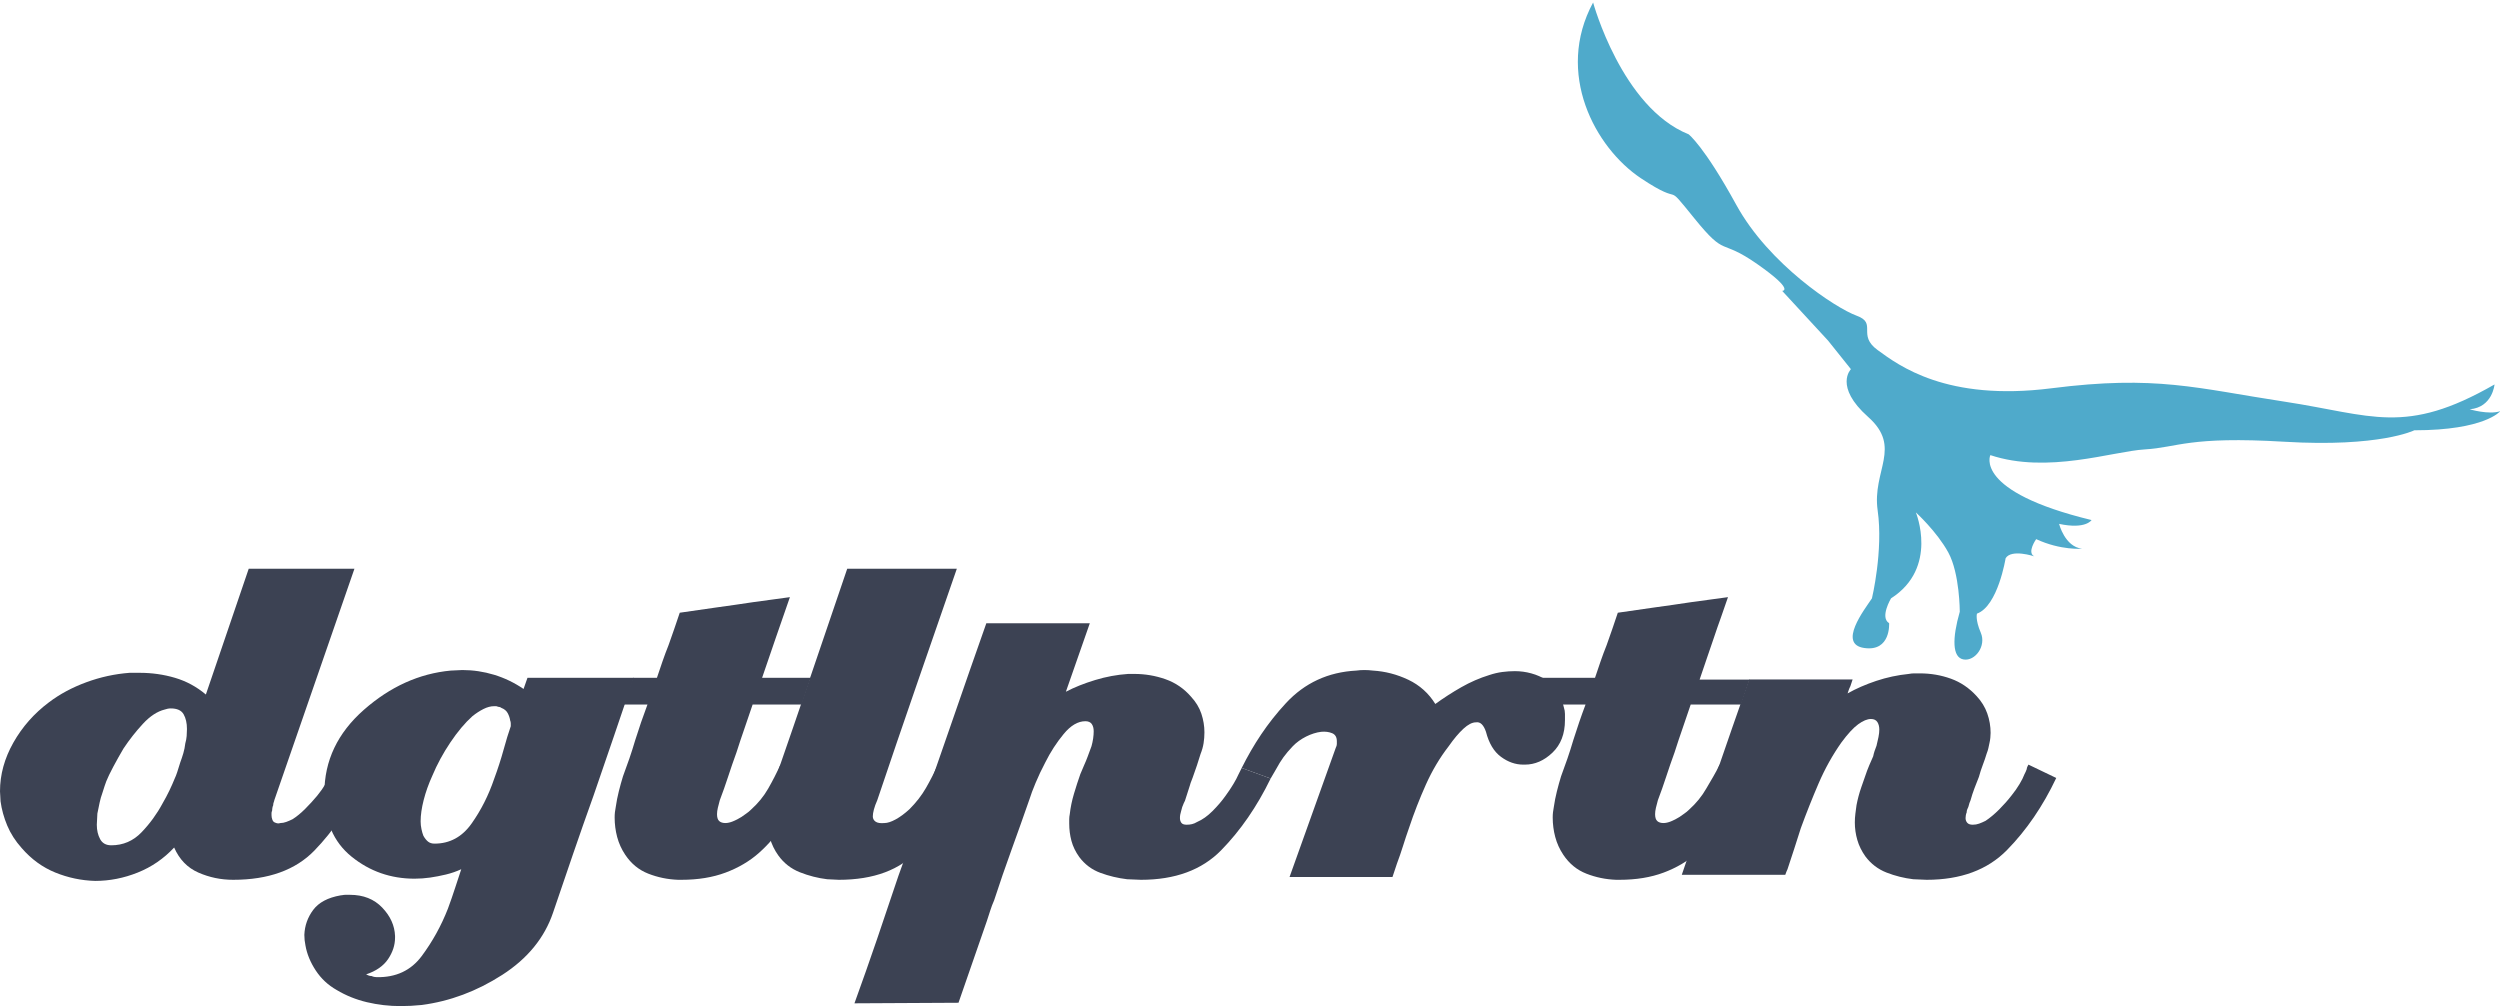 <?xml version="1.0" encoding="UTF-8"?>
<svg width="328px" height="132px" viewBox="0 0 328 132" version="1.1" xmlns="http://www.w3.org/2000/svg" xmlns:xlink="http://www.w3.org/1999/xlink">
    <!-- Generator: Sketch 55.2 (78181) - https://sketchapp.com -->
    <title>dgtlprtn</title>
    <desc>Created with Sketch.</desc>
    <g id="Page-1" stroke="none" stroke-width="1" fill="none" fill-rule="evenodd">
        <g id="dgtlprtn">
            <path d="M23.251,101.304 C23.371,100.939 23.506,100.514 23.652,100.026 C23.798,99.638 23.931,99.236 24.053,98.822 C24.174,98.409 24.26,97.982 24.309,97.544 C24.406,97.204 24.466,96.876 24.491,96.559 C24.515,96.243 24.528,95.938 24.528,95.646 C24.528,94.868 24.382,94.223 24.09,93.712 C23.798,93.201 23.238,92.945 22.411,92.945 C22.265,92.945 22.13,92.958 22.009,92.982 C21.887,93.007 21.754,93.043 21.608,93.091 C20.634,93.335 19.685,93.956 18.761,94.953 C17.836,95.951 16.984,97.034 16.206,98.201 C15.719,99.03 15.268,99.832 14.855,100.61 C14.441,101.39 14.137,102.022 13.943,102.508 C13.894,102.654 13.821,102.862 13.724,103.129 C13.625,103.397 13.529,103.702 13.432,104.041 C13.286,104.432 13.164,104.857 13.067,105.319 C12.969,105.782 12.872,106.256 12.775,106.743 C12.775,106.986 12.762,107.229 12.738,107.473 C12.713,107.717 12.702,107.959 12.702,108.203 C12.702,108.932 12.848,109.565 13.14,110.1 C13.432,110.637 13.917,110.903 14.6,110.903 C16.157,110.903 17.483,110.332 18.578,109.188 C19.673,108.045 20.586,106.791 21.316,105.428 C21.656,104.844 21.96,104.273 22.228,103.713 C22.495,103.154 22.727,102.63 22.922,102.143 C23.019,101.95 23.128,101.669 23.251,101.304 Z M41.245,111.597 C38.763,114.152 35.21,115.43 30.587,115.43 C28.981,115.43 27.459,115.112 26.024,114.48 C24.588,113.849 23.53,112.753 22.849,111.195 C21.486,112.655 19.892,113.75 18.067,114.48 C16.242,115.21 14.381,115.576 12.483,115.576 C10.682,115.526 8.942,115.161 7.263,114.48 C5.584,113.799 4.112,112.728 2.847,111.268 C2.019,110.345 1.387,109.359 0.949,108.312 C0.511,107.266 0.219,106.207 0.073,105.136 C0.073,104.893 0.06,104.662 0.036,104.443 C0.011,104.224 0,104.017 0,103.822 C0,101.632 0.584,99.504 1.752,97.435 C2.92,95.367 4.477,93.602 6.424,92.142 C7.835,91.073 9.465,90.197 11.315,89.515 C13.164,88.833 15.061,88.419 17.009,88.273 C17.252,88.273 17.483,88.273 17.702,88.273 C17.921,88.273 18.128,88.273 18.323,88.273 C19.929,88.273 21.473,88.493 22.958,88.93 C24.442,89.368 25.792,90.098 27.01,91.121 L32.631,74.622 C34.967,74.622 37.29,74.622 39.602,74.622 C41.913,74.622 44.213,74.622 46.501,74.622 C44.748,79.684 42.997,84.746 41.245,89.806 C39.493,94.868 37.741,99.93 35.989,104.99 C35.989,105.039 35.964,105.125 35.916,105.246 C35.867,105.368 35.843,105.501 35.843,105.647 C35.794,105.745 35.757,105.867 35.733,106.013 C35.708,106.159 35.697,106.28 35.697,106.377 C35.648,106.475 35.624,106.572 35.624,106.669 C35.624,106.767 35.624,106.865 35.624,106.961 C35.624,107.157 35.66,107.351 35.733,107.545 C35.806,107.741 35.916,107.863 36.062,107.911 C36.159,107.959 36.268,107.996 36.39,108.02 C36.511,108.045 36.646,108.033 36.792,107.983 C37.035,107.983 37.29,107.935 37.558,107.837 C37.825,107.741 38.106,107.619 38.398,107.473 C38.933,107.132 39.48,106.682 40.04,106.122 C40.599,105.563 41.123,104.99 41.61,104.406 C42.048,103.871 42.424,103.336 42.741,102.8 C43.057,102.266 43.289,101.828 43.435,101.486 C43.532,101.292 43.629,101.098 43.727,100.902 C43.824,100.708 43.921,100.514 44.019,100.318 L47.742,101.997 C45.892,105.842 43.727,109.042 41.245,111.597 L41.245,111.597 Z" id="Fill-1" fill="#3C4253"></path>
            <path d="M67.013,94.916 C67.013,94.77 66.988,94.649 66.94,94.551 C66.891,94.211 66.782,93.883 66.612,93.566 C66.441,93.25 66.161,93.018 65.772,92.872 C65.723,92.825 65.65,92.788 65.553,92.763 C65.455,92.739 65.382,92.726 65.335,92.726 C65.236,92.679 65.152,92.653 65.079,92.653 C65.006,92.653 64.92,92.653 64.823,92.653 C64.385,92.653 63.922,92.775 63.437,93.018 C62.949,93.263 62.462,93.579 61.977,93.967 C61.002,94.843 60.042,95.987 59.093,97.398 C58.144,98.81 57.352,100.27 56.72,101.778 C56.233,102.849 55.856,103.908 55.589,104.954 C55.321,106.001 55.187,106.937 55.187,107.765 C55.187,108.105 55.224,108.447 55.297,108.786 C55.37,109.127 55.454,109.419 55.552,109.662 C55.746,110.003 55.954,110.259 56.173,110.429 C56.392,110.6 56.671,110.684 57.012,110.684 C59.007,110.684 60.626,109.808 61.867,108.057 C63.108,106.305 64.093,104.358 64.823,102.216 C65.309,100.902 65.723,99.625 66.064,98.384 C66.404,97.143 66.721,96.109 67.013,95.281 C67.013,95.184 67.013,95.062 67.013,94.916 Z M80.519,96.668 C79.643,99.248 78.767,101.804 77.89,104.333 C76.965,106.913 76.065,109.48 75.189,112.035 C74.313,114.59 73.437,117.156 72.562,119.736 C71.441,123.045 69.215,125.77 65.882,127.912 C62.548,130.053 59.031,131.367 55.333,131.854 C54.846,131.902 54.372,131.939 53.91,131.964 C53.447,131.988 52.998,132 52.56,132 C51.05,132 49.578,131.829 48.143,131.489 C46.707,131.148 45.38,130.613 44.165,129.883 C43.044,129.25 42.132,128.398 41.427,127.328 C40.722,126.257 40.271,125.162 40.076,124.043 C40.028,123.799 39.992,123.569 39.967,123.35 C39.943,123.131 39.93,122.899 39.93,122.656 C39.979,121.439 40.368,120.344 41.098,119.371 C41.829,118.397 43.021,117.766 44.675,117.474 C44.772,117.474 44.869,117.461 44.967,117.437 C45.064,117.412 45.187,117.4 45.332,117.4 C45.429,117.4 45.526,117.4 45.624,117.4 C45.721,117.4 45.818,117.4 45.916,117.4 C47.668,117.4 49.079,117.959 50.15,119.079 C51.22,120.198 51.78,121.439 51.83,122.802 C51.83,122.85 51.83,122.887 51.83,122.912 C51.83,122.936 51.83,122.973 51.83,123.021 C51.83,123.995 51.525,124.931 50.917,125.832 C50.308,126.732 49.347,127.401 48.033,127.839 C48.13,127.887 48.24,127.936 48.362,127.985 C48.483,128.033 48.617,128.058 48.763,128.058 C48.86,128.106 48.97,128.143 49.092,128.168 C49.213,128.192 49.322,128.204 49.42,128.204 C51.95,128.252 53.921,127.328 55.333,125.431 C56.744,123.532 57.888,121.463 58.764,119.225 C59.104,118.3 59.421,117.388 59.713,116.488 C60.005,115.587 60.272,114.772 60.517,114.042 C59.883,114.334 59.214,114.566 58.509,114.736 C57.803,114.906 57.109,115.039 56.428,115.138 C56.087,115.185 55.746,115.222 55.406,115.247 C55.065,115.271 54.724,115.284 54.384,115.284 C51.27,115.284 48.519,114.323 46.135,112.4 C43.751,110.478 42.559,107.691 42.559,104.041 C42.559,99.807 44.285,96.17 47.741,93.128 C51.196,90.087 54.992,88.371 59.129,87.981 C59.373,87.981 59.628,87.97 59.896,87.945 C60.163,87.921 60.418,87.909 60.663,87.909 C62.073,87.909 63.46,88.116 64.823,88.529 C66.185,88.943 67.475,89.563 68.692,90.391 L69.204,88.93 L83.146,88.93 C82.271,91.511 81.395,94.089 80.519,96.668 L80.519,96.668 Z" id="Fill-3" fill="#3C4253"></path>
            <path d="M105.79,102.764 C105.668,102.983 105.558,103.214 105.462,103.457 C104.683,105.016 103.83,106.523 102.906,107.983 C101.981,109.443 100.862,110.757 99.548,111.925 C98.331,112.996 96.884,113.849 95.205,114.48 C93.526,115.112 91.591,115.43 89.401,115.43 C89.304,115.43 89.219,115.43 89.146,115.43 C89.073,115.43 89.011,115.43 88.964,115.43 C87.601,115.38 86.299,115.112 85.058,114.626 C83.817,114.141 82.806,113.312 82.028,112.144 C81.541,111.414 81.189,110.637 80.97,109.808 C80.751,108.981 80.642,108.129 80.642,107.253 C80.642,107.011 80.653,106.779 80.678,106.56 C80.702,106.341 80.738,106.11 80.788,105.867 C80.884,105.185 81.018,104.504 81.189,103.822 C81.359,103.141 81.541,102.484 81.736,101.851 C82.028,101.074 82.308,100.294 82.576,99.515 C82.843,98.738 83.098,97.934 83.342,97.106 C83.585,96.329 83.841,95.549 84.109,94.77 C84.376,93.993 84.656,93.213 84.948,92.434 L81.81,92.434 L83.05,88.93 L86.189,88.93 C86.433,88.201 86.675,87.483 86.919,86.777 C87.162,86.072 87.431,85.353 87.722,84.623 C87.966,83.942 88.208,83.249 88.452,82.543 C88.695,81.838 88.938,81.119 89.183,80.389 C90.788,80.146 92.395,79.915 94.001,79.696 C95.606,79.477 97.212,79.247 98.818,79.002 C99.597,78.905 100.399,78.796 101.228,78.674 C102.054,78.553 102.857,78.443 103.636,78.346 C103.345,79.222 103.04,80.097 102.724,80.974 C102.407,81.85 102.104,82.726 101.812,83.601 C101.52,84.477 101.215,85.366 100.899,86.266 C100.581,87.167 100.278,88.055 99.986,88.93 L106.354,88.93 L105.175,92.434 L98.745,92.434 C98.404,93.456 98.052,94.491 97.687,95.537 C97.321,96.584 96.968,97.642 96.628,98.712 C96.238,99.784 95.873,100.842 95.533,101.888 C95.192,102.935 94.827,103.968 94.438,104.99 C94.341,105.331 94.256,105.66 94.183,105.976 C94.11,106.293 94.073,106.572 94.073,106.815 C94.073,107.253 94.171,107.558 94.365,107.728 C94.56,107.899 94.827,107.983 95.169,107.983 C95.46,107.983 95.789,107.911 96.153,107.765 C96.519,107.619 96.896,107.424 97.285,107.181 C97.479,107.035 97.687,106.889 97.905,106.743 C98.125,106.597 98.331,106.426 98.526,106.231 C99.45,105.404 100.206,104.479 100.79,103.457 C101.374,102.435 101.908,101.39 102.396,100.318 L106.118,102.07 C106.021,102.314 105.911,102.545 105.79,102.764" id="Fill-5" fill="#3C4253"></path>
            <path d="M120.499,111.524 C118.113,114.128 114.634,115.43 110.06,115.43 C109.815,115.43 109.56,115.417 109.293,115.393 C109.024,115.368 108.77,115.356 108.526,115.356 C107.31,115.21 106.117,114.906 104.949,114.444 C103.781,113.982 102.833,113.239 102.103,112.217 C101.615,111.536 101.251,110.783 101.007,109.954 C100.763,109.127 100.643,108.301 100.643,107.473 C100.643,107.278 100.653,107.096 100.679,106.925 C100.702,106.755 100.716,106.597 100.716,106.451 C100.813,105.721 100.935,105.016 101.081,104.333 C101.227,103.652 101.421,102.995 101.665,102.362 C103.271,97.74 104.864,93.104 106.446,88.456 C108.026,83.809 109.597,79.197 111.154,74.622 C112.37,74.622 113.575,74.622 114.769,74.622 C115.96,74.622 117.164,74.622 118.382,74.622 C119.55,74.622 120.729,74.622 121.922,74.622 C123.114,74.622 124.318,74.622 125.535,74.622 C123.783,79.684 122.031,84.746 120.279,89.806 C118.527,94.868 116.8,99.93 115.097,104.99 C114.901,105.428 114.755,105.83 114.658,106.195 C114.56,106.56 114.513,106.865 114.513,107.107 C114.513,107.399 114.634,107.631 114.878,107.801 C115.12,107.972 115.509,108.033 116.046,107.983 C116.435,107.983 116.921,107.826 117.505,107.509 C118.089,107.193 118.697,106.743 119.331,106.159 C120.206,105.282 120.924,104.358 121.483,103.384 C122.043,102.411 122.566,101.39 123.054,100.318 L126.703,102.07 C124.951,105.769 122.882,108.921 120.499,111.524" id="Fill-6" fill="#3C4253"></path>
            <path d="M166.708,102.143 C164.907,105.842 162.741,108.981 160.21,111.56 C157.68,114.141 154.176,115.43 149.698,115.43 C149.407,115.43 149.103,115.417 148.786,115.393 C148.47,115.368 148.165,115.356 147.874,115.356 C146.657,115.21 145.489,114.93 144.37,114.517 C143.249,114.104 142.325,113.411 141.596,112.436 C141.108,111.755 140.768,111.049 140.573,110.319 C140.378,109.589 140.282,108.835 140.282,108.057 C140.282,107.863 140.282,107.667 140.282,107.473 C140.282,107.278 140.306,107.059 140.354,106.815 C140.452,105.939 140.634,105.052 140.902,104.151 C141.169,103.251 141.45,102.388 141.741,101.559 C141.79,101.462 141.826,101.377 141.851,101.304 C141.875,101.231 141.911,101.146 141.96,101.048 C142.009,100.902 142.106,100.672 142.253,100.355 C142.398,100.039 142.544,99.686 142.69,99.296 C142.788,99.054 142.873,98.822 142.946,98.603 C143.019,98.384 143.104,98.153 143.202,97.91 C143.298,97.569 143.372,97.228 143.421,96.888 C143.469,96.547 143.493,96.23 143.493,95.938 C143.493,95.549 143.408,95.233 143.238,94.989 C143.067,94.746 142.788,94.624 142.398,94.624 C141.425,94.624 140.476,95.184 139.552,96.303 C138.626,97.423 137.823,98.664 137.143,100.026 C136.655,100.952 136.229,101.851 135.865,102.727 C135.5,103.603 135.245,104.286 135.099,104.771 C134.319,107.011 133.529,109.237 132.726,111.451 C131.923,113.666 131.157,115.891 130.427,118.13 C130.231,118.568 130.062,119.018 129.915,119.481 C129.77,119.943 129.624,120.393 129.478,120.831 C128.845,122.631 128.224,124.42 127.616,126.197 C127.007,127.973 126.387,129.761 125.755,131.562 L112.104,131.635 C113.126,128.812 114.111,126.015 115.06,123.24 C116.009,120.466 116.946,117.692 117.87,114.918 C118.356,113.604 118.831,112.254 119.294,110.867 C119.756,109.48 120.23,108.081 120.718,106.669 C122.178,102.534 123.625,98.384 125.062,94.223 C126.496,90.062 127.944,85.913 129.405,81.776 L142.982,81.776 L139.844,90.755 C140.962,90.171 142.24,89.66 143.677,89.222 C145.11,88.785 146.56,88.518 148.02,88.419 C148.165,88.419 148.3,88.419 148.421,88.419 C148.542,88.419 148.677,88.419 148.823,88.419 C150.233,88.419 151.597,88.651 152.911,89.113 C154.225,89.576 155.344,90.343 156.269,91.412 C156.9,92.095 157.351,92.836 157.619,93.639 C157.886,94.442 158.021,95.257 158.021,96.084 C158.021,96.571 157.983,97.046 157.911,97.508 C157.838,97.971 157.704,98.445 157.51,98.931 C157.364,99.418 157.205,99.917 157.035,100.428 C156.864,100.939 156.682,101.462 156.487,101.997 C156.438,102.143 156.378,102.302 156.306,102.472 C156.231,102.643 156.171,102.826 156.122,103.019 C156.024,103.36 155.915,103.702 155.794,104.041 C155.672,104.382 155.563,104.724 155.466,105.063 C155.417,105.161 155.368,105.258 155.319,105.355 C155.271,105.453 155.222,105.574 155.174,105.721 C155.124,105.818 155.088,105.928 155.063,106.049 C155.039,106.171 155.003,106.305 154.954,106.451 C154.905,106.597 154.869,106.743 154.845,106.889 C154.819,107.035 154.809,107.181 154.809,107.327 C154.809,107.57 154.869,107.777 154.991,107.947 C155.112,108.118 155.344,108.203 155.685,108.203 C155.928,108.203 156.159,108.179 156.378,108.129 C156.597,108.081 156.827,107.983 157.071,107.837 C157.753,107.545 158.423,107.071 159.079,106.414 C159.736,105.757 160.308,105.088 160.794,104.406 C161.184,103.871 161.524,103.36 161.816,102.873 C162.108,102.388 162.327,101.974 162.474,101.632 C162.521,101.536 162.571,101.438 162.62,101.34 C162.667,101.244 162.717,101.146 162.766,101.048 C162.813,100.952 162.862,100.854 162.911,100.756" id="Fill-7" fill="#3C4253"></path>
            <path d="M166.708,102.143 L162.911,100.756 C164.446,97.696 166.256,94.905 168.714,92.252 C171.171,89.6 174.249,88.176 177.948,87.981 C178.288,87.933 178.642,87.909 179.007,87.909 C179.372,87.909 179.749,87.933 180.138,87.981 C181.745,88.08 183.289,88.481 184.774,89.186 C186.258,89.892 187.438,90.951 188.314,92.361 C189.384,91.583 190.516,90.853 191.709,90.171 C192.901,89.491 194.13,88.955 195.396,88.565 C195.979,88.371 196.551,88.237 197.11,88.164 C197.67,88.091 198.218,88.055 198.753,88.055 C199.483,88.055 200.2,88.152 200.907,88.347 C201.612,88.541 202.28,88.833 202.913,89.222 C203.546,89.66 204.046,90.197 204.411,90.829 C204.776,91.461 205.03,92.118 205.177,92.799 C205.274,93.091 205.323,93.383 205.323,93.675 C205.323,93.967 205.323,94.235 205.323,94.478 C205.323,96.279 204.776,97.703 203.681,98.749 C202.585,99.796 201.382,100.318 200.067,100.318 C200.019,100.318 199.981,100.318 199.958,100.318 C199.933,100.318 199.896,100.318 199.849,100.318 C198.825,100.318 197.853,99.978 196.929,99.296 C196.003,98.616 195.347,97.52 194.958,96.011 C194.812,95.573 194.629,95.245 194.41,95.026 C194.19,94.807 193.936,94.722 193.644,94.77 C193.156,94.77 192.608,95.051 192.001,95.61 C191.392,96.17 190.747,96.936 190.066,97.91 C188.898,99.418 187.9,101.098 187.073,102.946 C186.245,104.796 185.515,106.669 184.884,108.567 C184.591,109.395 184.323,110.199 184.081,110.976 C183.837,111.755 183.569,112.535 183.277,113.312 C183.179,113.604 183.083,113.896 182.985,114.188 C182.888,114.48 182.79,114.772 182.693,115.064 L169.188,115.064 L175.247,98.128 C175.345,97.934 175.394,97.764 175.394,97.618 C175.394,97.472 175.394,97.351 175.394,97.252 C175.394,96.717 175.187,96.365 174.772,96.194 C174.358,96.024 173.884,95.963 173.35,96.011 C172.083,96.157 170.575,96.892 169.603,97.915 C168.628,98.937 168.062,99.731 167.431,100.899" id="Fill-8" fill="#3C4253"></path>
            <path d="M228.864,102.764 C228.743,102.983 228.634,103.214 228.536,103.457 C227.757,105.016 226.905,106.523 225.981,107.983 C225.056,109.443 223.938,110.757 222.624,111.925 C221.407,112.996 219.96,113.849 218.28,114.48 C216.601,115.112 214.667,115.43 212.478,115.43 C212.378,115.43 212.294,115.43 212.222,115.43 C212.147,115.43 212.087,115.43 212.038,115.43 C210.675,115.38 209.374,115.112 208.134,114.626 C206.892,114.141 205.882,113.312 205.104,112.144 C204.616,111.414 204.265,110.637 204.046,109.808 C203.825,108.981 203.716,108.129 203.716,107.253 C203.716,107.011 203.728,106.779 203.753,106.56 C203.776,106.341 203.813,106.11 203.862,105.867 C203.96,105.185 204.093,104.504 204.265,103.822 C204.435,103.141 204.616,102.484 204.812,101.851 C205.104,101.074 205.384,100.294 205.651,99.515 C205.919,98.738 206.173,97.934 206.417,97.106 C206.661,96.329 206.917,95.549 207.185,94.77 C207.45,93.993 207.731,93.213 208.024,92.434 L204.884,92.434 L201.985,88.93 L209.265,88.93 C209.507,88.201 209.751,87.483 209.995,86.777 C210.237,86.072 210.505,85.353 210.798,84.623 C211.04,83.942 211.284,83.249 211.528,82.543 C211.771,81.838 212.013,81.119 212.257,80.389 C213.864,80.146 215.47,79.915 217.075,79.696 C218.681,79.477 220.288,79.247 221.894,79.002 C222.671,78.905 223.474,78.796 224.302,78.674 C225.13,78.553 225.933,78.443 226.712,78.346 C226.419,79.222 226.114,80.097 225.8,80.974 C225.481,81.85 225.179,82.726 224.886,83.601 C224.595,84.477 224.29,85.366 223.974,86.266 C223.657,87.167 223.282,88.288 222.989,89.163 L229.535,89.163 L228.424,92.434 L221.821,92.434 C221.479,93.456 221.128,94.491 220.763,95.537 C220.397,96.584 220.044,97.642 219.704,98.712 C219.313,99.784 218.948,100.842 218.608,101.888 C218.267,102.935 217.903,103.968 217.513,104.99 C217.415,105.331 217.331,105.66 217.259,105.976 C217.185,106.293 217.149,106.572 217.149,106.815 C217.149,107.253 217.245,107.558 217.44,107.728 C217.634,107.899 217.903,107.983 218.243,107.983 C218.536,107.983 218.864,107.911 219.229,107.765 C219.595,107.619 219.97,107.424 220.36,107.181 C220.554,107.035 220.763,106.889 220.981,106.743 C221.2,106.597 221.407,106.426 221.603,106.231 C222.526,105.404 223.28,104.479 223.864,103.457 C224.448,102.435 225.121,101.39 225.607,100.318 L229.194,102.07 C229.095,102.314 228.985,102.545 228.864,102.764" id="Fill-9" fill="#3C4253"></path>
            <path d="M263.319,111.524 C260.765,114.128 257.249,115.43 252.771,115.43 C252.479,115.43 252.187,115.417 251.896,115.393 C251.603,115.368 251.312,115.356 251.019,115.356 C249.802,115.21 248.634,114.918 247.515,114.48 C246.396,114.042 245.472,113.337 244.741,112.363 C244.255,111.682 243.901,110.965 243.683,110.21 C243.464,109.456 243.354,108.689 243.354,107.911 C243.354,107.521 243.378,107.132 243.427,106.743 C243.476,106.353 243.524,105.988 243.573,105.647 C243.72,104.87 243.925,104.09 244.194,103.311 C244.46,102.534 244.716,101.804 244.96,101.121 C245.009,100.975 245.106,100.732 245.253,100.391 C245.397,100.052 245.567,99.662 245.763,99.224 C245.812,98.98 245.872,98.749 245.946,98.53 C246.019,98.311 246.103,98.08 246.2,97.836 C246.298,97.447 246.384,97.07 246.456,96.705 C246.53,96.34 246.565,96.011 246.565,95.719 C246.565,95.33 246.481,95.002 246.312,94.734 C246.14,94.467 245.86,94.332 245.472,94.332 C244.983,94.332 244.425,94.564 243.792,95.026 C243.159,95.489 242.429,96.279 241.603,97.398 C240.435,99.054 239.437,100.842 238.608,102.764 C237.78,104.687 237.003,106.645 236.272,108.641 C235.981,109.565 235.688,110.478 235.397,111.378 C235.104,112.279 234.813,113.166 234.521,114.042 C234.472,114.141 234.423,114.25 234.376,114.371 C234.325,114.493 234.276,114.626 234.229,114.772 L220.651,114.772 C222.11,110.491 223.571,106.22 225.03,101.961 C226.506,97.659 227.99,93.391 229.483,89.149 L243.062,89.149 C243.013,89.295 242.964,89.441 242.917,89.587 C242.866,89.733 242.817,89.879 242.771,90.025 C242.673,90.221 242.599,90.391 242.552,90.537 C242.503,90.683 242.452,90.829 242.405,90.974 C243.524,90.343 244.778,89.795 246.165,89.332 C247.552,88.87 248.976,88.565 250.435,88.419 C250.679,88.371 250.921,88.347 251.165,88.347 C251.407,88.347 251.651,88.347 251.896,88.347 C253.306,88.347 254.657,88.578 255.946,89.04 C257.235,89.503 258.366,90.269 259.341,91.339 C259.974,92.021 260.437,92.775 260.728,93.602 C261.021,94.431 261.167,95.281 261.167,96.157 C261.167,96.352 261.153,96.571 261.13,96.814 C261.104,97.059 261.067,97.277 261.021,97.472 C260.972,97.715 260.923,97.946 260.874,98.165 C260.825,98.384 260.753,98.616 260.655,98.858 C260.509,99.346 260.339,99.844 260.144,100.355 C259.948,100.866 259.778,101.39 259.634,101.924 C259.438,102.411 259.243,102.91 259.05,103.421 C258.854,103.932 258.685,104.455 258.538,104.99 C258.489,105.088 258.44,105.209 258.392,105.355 C258.343,105.501 258.294,105.672 258.247,105.867 C258.196,105.964 258.147,106.074 258.101,106.195 C258.052,106.317 258.026,106.451 258.026,106.597 C257.978,106.694 257.942,106.815 257.917,106.961 C257.892,107.107 257.882,107.229 257.882,107.327 C257.882,107.57 257.954,107.777 258.101,107.947 C258.247,108.118 258.489,108.203 258.831,108.203 C259.122,108.203 259.401,108.155 259.669,108.057 C259.937,107.959 260.218,107.837 260.509,107.691 C261.093,107.303 261.688,106.804 262.298,106.195 C262.905,105.587 263.452,104.966 263.94,104.333 C264.329,103.848 264.671,103.36 264.962,102.873 C265.255,102.388 265.474,101.95 265.618,101.559 C265.667,101.462 265.716,101.366 265.765,101.267 C265.813,101.17 265.862,101.048 265.911,100.902 C265.911,100.806 265.935,100.708 265.983,100.61 C266.032,100.514 266.081,100.416 266.13,100.318 L269.78,102.07 C268.028,105.769 265.874,108.921 263.319,111.524" id="Fill-10" fill="#3C4253"></path>
            <path d="M242.841,48.436 L239.835,44.678 L233.821,38.163 C233.821,38.163 235.574,38.163 230.563,34.655 C225.553,31.147 226.555,33.903 222.295,28.641 C218.035,23.38 221.293,27.389 215.279,23.38 C209.266,19.37 204.005,9.599 209.016,0.328 C209.016,0.328 212.772,14.108 221.543,17.617 C221.543,17.617 223.548,19.12 227.808,26.888 C232.067,34.655 240.836,40.418 243.593,41.42 C246.35,42.423 243.594,43.926 246.35,45.93 C249.105,47.935 255.369,52.696 269.15,50.942 C282.932,49.188 288.192,50.942 299.719,52.696 C311.245,54.45 315.505,57.206 327.281,50.441 C327.281,50.441 327.029,53.448 324.023,53.698 C324.023,53.698 326.53,54.45 328.033,53.949 C328.033,53.949 326.029,56.454 316.758,56.454 C316.758,56.454 312.246,58.709 299.719,57.957 C287.191,57.206 285.687,58.709 281.428,58.96 C277.169,59.21 268.65,62.217 261.133,59.711 C261.133,59.711 258.877,64.472 274.412,68.231 C274.412,68.231 273.66,69.484 270.152,68.732 C270.152,68.732 270.904,71.739 273.159,71.989 C273.159,71.989 270.402,72.24 267.146,70.736 C267.146,70.736 265.894,72.491 266.896,72.992 C266.896,72.992 263.889,71.99 263.137,73.242 C263.137,73.242 262.136,79.506 259.379,80.508 C259.379,80.508 259.129,81.26 259.88,83.014 C260.631,84.768 259.129,86.772 257.625,86.522 C256.121,86.271 256.12,83.766 257.123,80.258 C257.123,80.258 257.124,75.247 255.62,72.49 C254.116,69.734 251.36,67.228 251.36,67.228 C251.36,67.228 254.368,74.495 248.104,78.504 C248.104,78.504 246.6,81.01 247.853,81.761 C247.853,81.761 248.103,85.519 244.595,85.018 C241.087,84.517 244.596,80.007 245.598,78.504 C245.598,78.504 247.102,72.24 246.35,66.978 C245.598,61.716 249.607,58.709 245.097,54.7 C240.586,50.691 242.841,48.436 242.841,48.436" id="Fill-11" fill="#4FAACB"></path>
        </g>
    </g>
</svg>